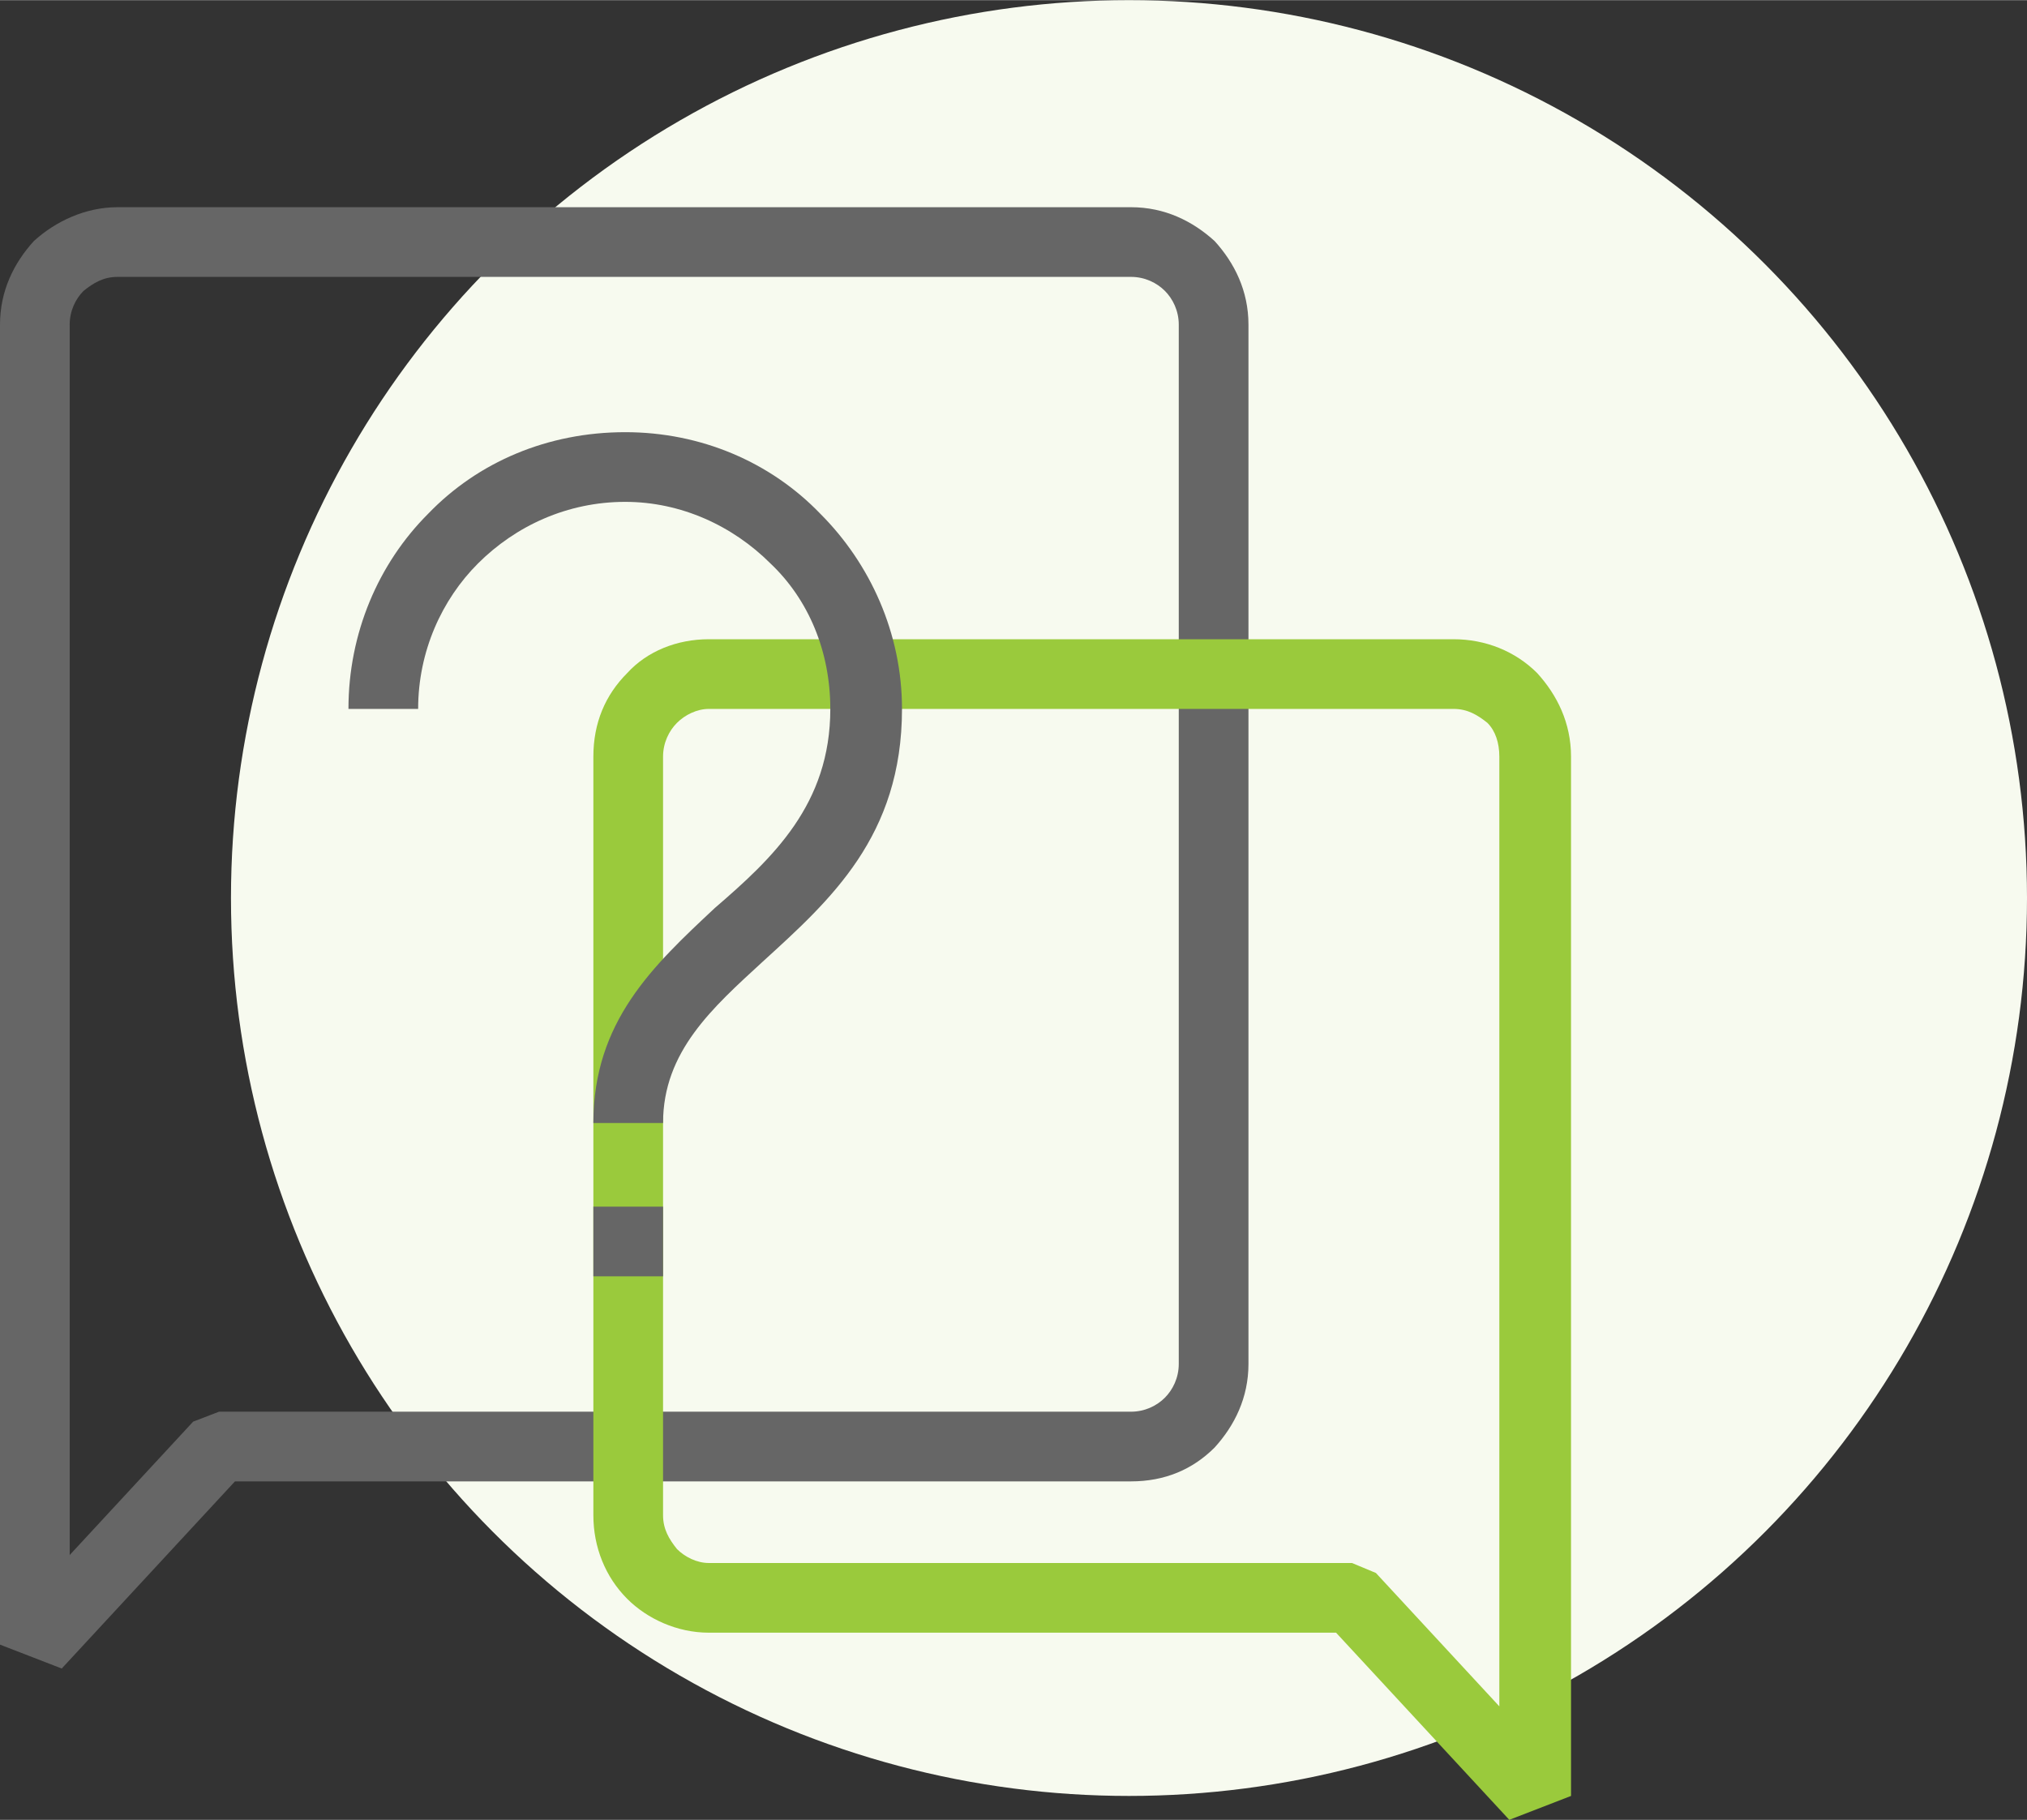 <?xml version="1.0" encoding="UTF-8"?> <!-- Creator: CorelDRAW 2020 (64-Bit) --> <svg xmlns="http://www.w3.org/2000/svg" xmlns:xlink="http://www.w3.org/1999/xlink" xmlns:xodm="http://www.corel.com/coreldraw/odm/2003" xml:space="preserve" width="598px" height="537px" style="shape-rendering:geometricPrecision; text-rendering:geometricPrecision; image-rendering:optimizeQuality; fill-rule:evenodd; clip-rule:evenodd" viewBox="0 0 10.18 9.14"><rect x="0" y="0" width="10.18" height="9.14" fill="#333333" stroke="none"/> <defs> <style type="text/css"> <![CDATA[ .fil0 {fill:#F7FAEF} .fil3 {fill:#666666;fill-rule:nonzero} .fil1 {fill:#666666;fill-rule:nonzero} .fil2 {fill:#9ACA3C;fill-rule:nonzero} ]]> </style> </defs> <g id="Слой_x0020_1">  <circle class="fil0" cx="5.67" cy="4.51" r="4.51"></circle> <path class="fil1" d="M0.35 7.81l0.62 -0.67 0.13 -0.05 4.58 0c0.07,0 0.13,-0.03 0.17,-0.07 0.04,-0.04 0.07,-0.1 0.07,-0.17l0 -5.22c0,-0.07 -0.03,-0.13 -0.07,-0.17 -0.04,-0.04 -0.1,-0.07 -0.17,-0.07l-5.09 0c-0.07,0 -0.12,0.03 -0.17,0.07 -0.04,0.04 -0.07,0.1 -0.07,0.17l0 6.18zm0.83 -0.37l-0.87 0.94 -0.31 -0.12 0 -6.63c0,-0.17 0.07,-0.31 0.17,-0.42 0.11,-0.1 0.26,-0.17 0.42,-0.17l5.09 0c0.17,0 0.31,0.07 0.42,0.17 0.1,0.11 0.17,0.25 0.17,0.42l0 5.22c0,0.17 -0.07,0.31 -0.17,0.42 -0.11,0.11 -0.25,0.17 -0.42,0.17l-4.5 0z"></path> <path class="fil2" d="M7.58 9.14l-0.87 -0.94 -3.15 0c-0.16,0 -0.31,-0.07 -0.41,-0.17 -0.11,-0.11 -0.17,-0.26 -0.17,-0.42l0 -3.81c0,-0.17 0.06,-0.31 0.17,-0.42 0.1,-0.11 0.25,-0.17 0.41,-0.17l3.74 0c0.16,0 0.31,0.06 0.42,0.17 0.1,0.11 0.17,0.25 0.17,0.42l0 5.22 -0.31 0.12zm-0.67 -1.24l0.62 0.67 0 -4.77c0,-0.07 -0.02,-0.13 -0.06,-0.17 -0.05,-0.04 -0.1,-0.07 -0.17,-0.07l-3.74 0c-0.06,0 -0.12,0.03 -0.16,0.07 -0.04,0.04 -0.07,0.1 -0.07,0.17l0 3.81c0,0.07 0.03,0.12 0.07,0.17 0.04,0.04 0.1,0.07 0.16,0.07l3.23 0 0.12 0.05z"></path> <path class="fil3" d="M1.75 3.56c0,-0.38 0.15,-0.73 0.4,-0.98 0.25,-0.26 0.6,-0.41 0.99,-0.41 0.38,0 0.73,0.15 0.98,0.41 0.25,0.25 0.41,0.6 0.41,0.98 0,0.64 -0.36,0.96 -0.7,1.27 -0.25,0.23 -0.5,0.45 -0.5,0.81l-0.35 0c0,-0.51 0.3,-0.79 0.61,-1.08 0.29,-0.25 0.58,-0.52 0.58,-1 0,-0.29 -0.11,-0.55 -0.3,-0.73 -0.19,-0.19 -0.45,-0.31 -0.73,-0.31 -0.29,0 -0.55,0.12 -0.74,0.31 -0.18,0.18 -0.3,0.44 -0.3,0.73l-0.35 0z"></path> <polygon class="fil3" points="3.33,6.06 3.33,6.41 2.98,6.41 2.98,6.06 "></polygon> </g> </svg> 